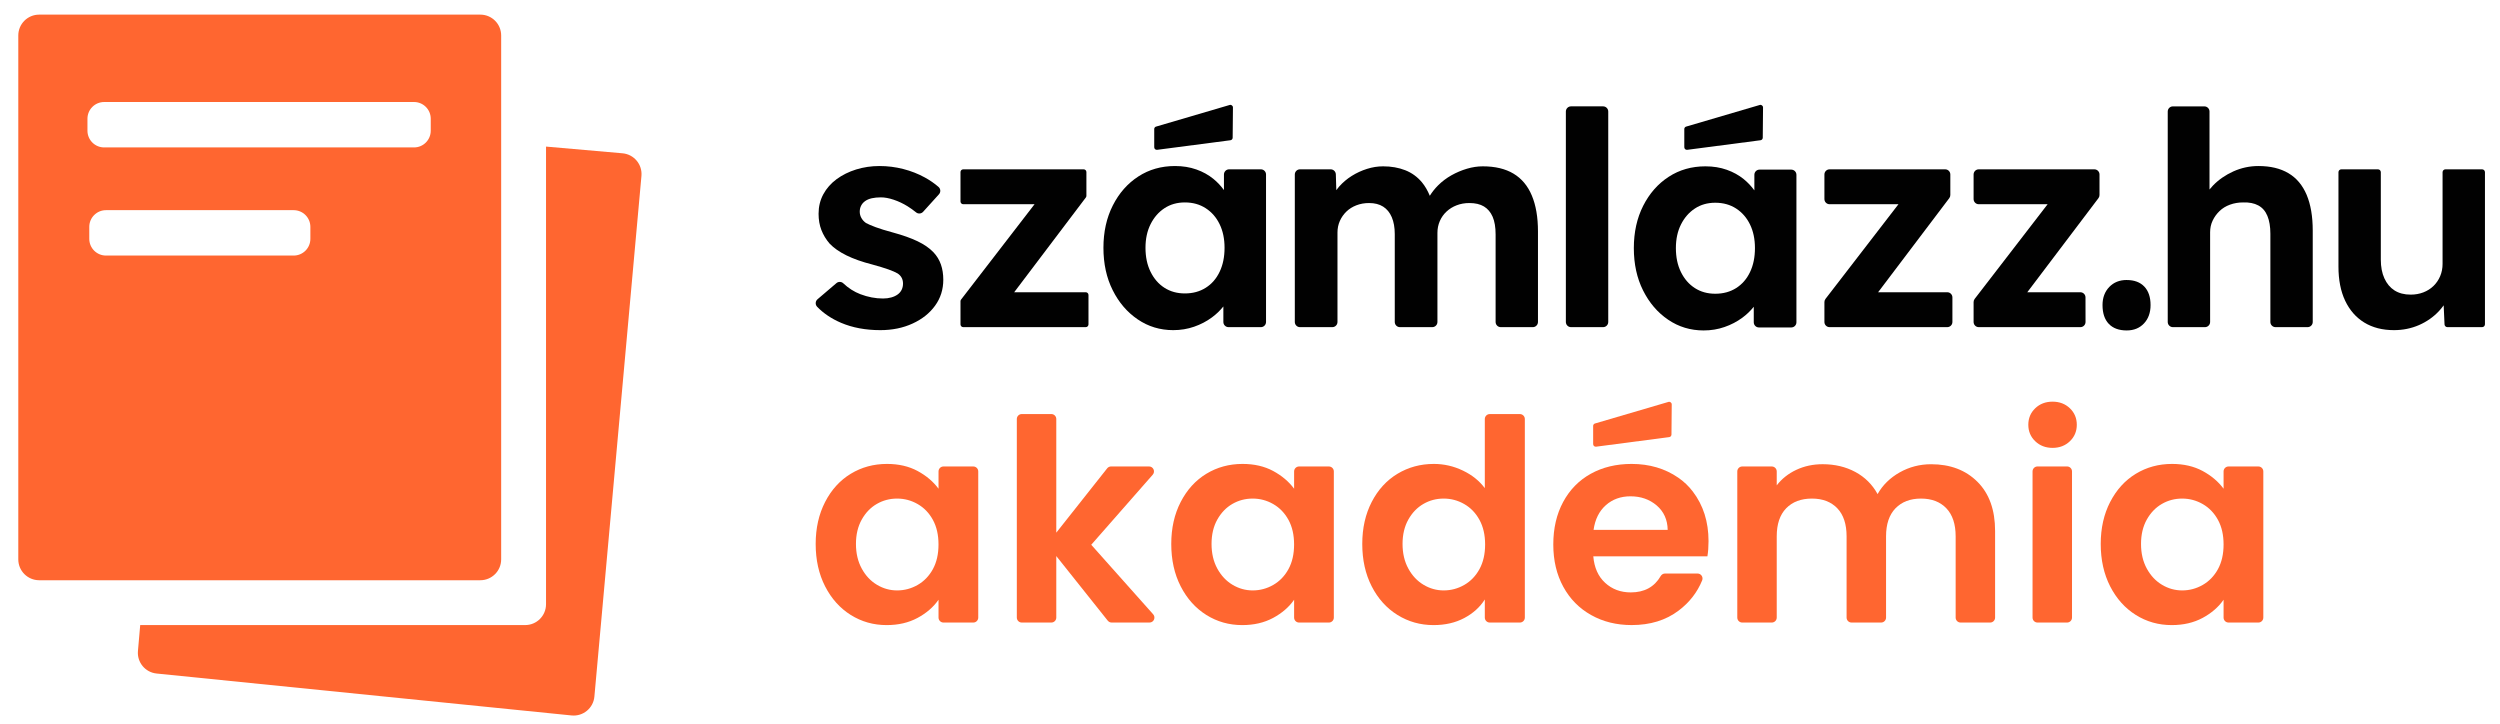 <svg width="107" height="31" viewBox="0 0 107 31" fill="none" xmlns="http://www.w3.org/2000/svg">
<g clip-path="url(#clip0_2984_8750)">
<path d="M23.37 6.274V25.861C23.37 26.354 22.971 26.753 22.478 26.753H6.001L5.904 27.861C5.861 28.348 6.217 28.778 6.703 28.827L24.462 30.621C24.956 30.671 25.396 30.308 25.44 29.813L27.454 7.53C27.498 7.038 27.135 6.604 26.643 6.561L23.37 6.274Z" fill="#FF6630"/>
<path d="M0.783 1.518V23.941C0.783 24.434 1.183 24.834 1.676 24.834H20.558C21.051 24.834 21.45 24.434 21.45 23.941V1.518C21.45 1.025 21.051 0.626 20.558 0.626H1.676C1.183 0.626 0.783 1.025 0.783 1.518ZM13.284 10.222C13.284 10.618 12.964 10.938 12.568 10.938H4.536C4.141 10.938 3.821 10.618 3.821 10.222V9.71C3.821 9.315 4.141 8.995 4.536 8.995H12.568C12.964 8.995 13.284 9.315 13.284 9.71V10.222ZM18.436 5.594C18.436 5.989 18.116 6.31 17.721 6.31H4.458C4.063 6.31 3.743 5.989 3.743 5.594V5.082C3.743 4.687 4.063 4.366 4.458 4.366H17.721C18.116 4.366 18.436 4.687 18.436 5.082V5.594Z" fill="#FF6630"/>
<path d="M39.951 10.797C39.781 10.618 39.553 10.46 39.268 10.324C38.982 10.188 38.636 10.065 38.227 9.954C37.912 9.869 37.663 9.792 37.48 9.724C37.297 9.656 37.158 9.596 37.065 9.545C36.98 9.486 36.914 9.413 36.867 9.328C36.82 9.243 36.797 9.154 36.797 9.06C36.797 8.967 36.816 8.881 36.855 8.805C36.893 8.728 36.95 8.662 37.027 8.607C37.103 8.552 37.199 8.511 37.314 8.485C37.429 8.46 37.559 8.447 37.703 8.447C37.865 8.447 38.048 8.481 38.252 8.549C38.457 8.618 38.655 8.711 38.846 8.83C38.975 8.911 39.096 8.997 39.208 9.089C39.298 9.163 39.431 9.152 39.509 9.065L40.187 8.316C40.271 8.224 40.262 8.081 40.168 8C39.995 7.85 39.801 7.716 39.587 7.598C39.302 7.441 38.993 7.319 38.661 7.234C38.329 7.149 37.989 7.106 37.64 7.106C37.291 7.106 36.959 7.156 36.644 7.253C36.329 7.351 36.05 7.49 35.807 7.668C35.565 7.847 35.375 8.062 35.239 8.313C35.103 8.564 35.035 8.843 35.035 9.15C35.035 9.405 35.075 9.637 35.156 9.846C35.237 10.054 35.354 10.248 35.508 10.427C35.686 10.614 35.927 10.782 36.229 10.931C36.531 11.08 36.899 11.21 37.334 11.321C37.615 11.397 37.844 11.468 38.023 11.531C38.202 11.595 38.334 11.653 38.419 11.704C38.572 11.806 38.649 11.951 38.649 12.138C38.649 12.232 38.63 12.319 38.592 12.4C38.553 12.48 38.496 12.549 38.419 12.604C38.343 12.659 38.251 12.702 38.145 12.731C38.038 12.761 37.922 12.776 37.794 12.776C37.47 12.776 37.147 12.715 36.823 12.591C36.557 12.489 36.313 12.334 36.093 12.126C36.011 12.048 35.884 12.045 35.799 12.118L34.99 12.808C34.894 12.89 34.885 13.038 34.973 13.129C35.248 13.413 35.59 13.643 35.999 13.817C36.489 14.025 37.048 14.13 37.678 14.13C38.189 14.13 38.649 14.036 39.058 13.848C39.467 13.661 39.788 13.406 40.022 13.082C40.256 12.759 40.373 12.389 40.373 11.972C40.373 11.733 40.339 11.516 40.271 11.32C40.203 11.125 40.096 10.95 39.952 10.797L39.951 10.797Z" fill="#010101"/>
<path d="M46.469 12.508H43.407L46.474 8.453C46.49 8.432 46.498 8.407 46.498 8.382V7.364C46.498 7.299 46.445 7.247 46.38 7.247H41.227C41.162 7.247 41.109 7.3 41.109 7.364V8.623C41.109 8.688 41.162 8.741 41.227 8.741H44.279L41.134 12.821C41.118 12.841 41.109 12.867 41.109 12.893V13.884C41.109 13.949 41.162 14.002 41.227 14.002H46.47C46.535 14.002 46.587 13.949 46.587 13.884V12.626C46.587 12.561 46.535 12.508 46.47 12.508L46.469 12.508Z" fill="#010101"/>
<path d="M53.965 7.247H52.606C52.484 7.247 52.385 7.346 52.385 7.468V8.135C52.256 7.958 52.106 7.797 51.932 7.655C51.723 7.485 51.481 7.351 51.204 7.253C50.927 7.155 50.623 7.106 50.291 7.106C49.704 7.106 49.18 7.255 48.721 7.553C48.261 7.851 47.897 8.264 47.629 8.792C47.361 9.32 47.227 9.924 47.227 10.605C47.227 11.287 47.358 11.891 47.623 12.419C47.886 12.947 48.244 13.364 48.695 13.67C49.146 13.977 49.653 14.13 50.215 14.13C50.529 14.13 50.828 14.081 51.109 13.983C51.39 13.886 51.643 13.753 51.868 13.587C52.059 13.447 52.221 13.29 52.36 13.116V13.781C52.36 13.903 52.459 14.002 52.581 14.002H53.965C54.087 14.002 54.186 13.903 54.186 13.781V7.468C54.186 7.346 54.087 7.247 53.965 7.247L53.965 7.247ZM52.2 11.633C52.06 11.927 51.862 12.155 51.606 12.316C51.351 12.478 51.053 12.559 50.712 12.559C50.38 12.559 50.089 12.478 49.837 12.316C49.586 12.155 49.389 11.927 49.244 11.633C49.099 11.339 49.027 10.997 49.027 10.605C49.027 10.222 49.099 9.886 49.244 9.596C49.389 9.307 49.586 9.079 49.837 8.913C50.089 8.747 50.38 8.664 50.712 8.664C51.053 8.664 51.351 8.747 51.606 8.913C51.862 9.079 52.06 9.307 52.2 9.596C52.341 9.886 52.411 10.222 52.411 10.605C52.411 10.997 52.341 11.339 52.2 11.633Z" fill="#010101"/>
<path d="M64.778 7.432C64.429 7.223 63.991 7.119 63.463 7.119C63.242 7.119 63.016 7.153 62.786 7.221C62.556 7.289 62.335 7.383 62.122 7.502C61.91 7.622 61.718 7.766 61.548 7.936C61.411 8.073 61.294 8.221 61.196 8.38C61.102 8.154 60.99 7.961 60.858 7.802C60.662 7.568 60.424 7.396 60.143 7.285C59.862 7.175 59.547 7.119 59.198 7.119C58.968 7.119 58.738 7.155 58.508 7.228C58.279 7.3 58.061 7.4 57.857 7.528C57.653 7.655 57.472 7.809 57.314 7.987C57.272 8.036 57.232 8.086 57.194 8.138L57.174 7.461C57.17 7.342 57.072 7.247 56.953 7.247H55.639C55.517 7.247 55.418 7.346 55.418 7.468V13.781C55.418 13.903 55.517 14.002 55.639 14.002H57.023C57.145 14.002 57.244 13.903 57.244 13.781V9.954C57.244 9.775 57.278 9.609 57.346 9.456C57.414 9.303 57.508 9.169 57.627 9.054C57.746 8.939 57.889 8.85 58.055 8.786C58.221 8.722 58.402 8.69 58.598 8.69C58.836 8.69 59.036 8.741 59.198 8.843C59.36 8.946 59.483 9.097 59.568 9.296C59.653 9.497 59.696 9.737 59.696 10.018V13.781C59.696 13.903 59.795 14.002 59.917 14.002H61.301C61.423 14.002 61.522 13.903 61.522 13.781V9.967C61.522 9.788 61.556 9.62 61.624 9.462C61.692 9.305 61.788 9.169 61.912 9.054C62.035 8.939 62.18 8.849 62.346 8.786C62.512 8.722 62.693 8.69 62.889 8.69C63.144 8.69 63.352 8.739 63.514 8.837C63.676 8.935 63.799 9.082 63.885 9.277C63.969 9.473 64.012 9.724 64.012 10.031V13.781C64.012 13.903 64.111 14.002 64.233 14.002H65.605C65.726 14.002 65.825 13.903 65.825 13.781V9.903C65.825 9.299 65.738 8.788 65.563 8.371C65.389 7.954 65.127 7.641 64.778 7.432L64.778 7.432Z" fill="#010101"/>
<path d="M68.612 4.552H67.24C67.118 4.552 67.019 4.651 67.019 4.773V13.781C67.019 13.903 67.118 14.002 67.24 14.002H68.612C68.734 14.002 68.833 13.903 68.833 13.781V4.773C68.833 4.651 68.734 4.552 68.612 4.552Z" fill="#010101"/>
<path d="M83.342 12.508H80.383L83.429 8.481C83.458 8.442 83.474 8.396 83.474 8.347V7.468C83.474 7.346 83.375 7.247 83.253 7.247H78.306C78.184 7.247 78.085 7.346 78.085 7.468V8.52C78.085 8.642 78.184 8.741 78.306 8.741H81.254L78.131 12.793C78.101 12.832 78.085 12.879 78.085 12.928V13.781C78.085 13.903 78.184 14.002 78.306 14.002H83.342C83.464 14.002 83.563 13.903 83.563 13.781V12.729C83.563 12.607 83.464 12.508 83.342 12.508V12.508Z" fill="#010101"/>
<path d="M89.638 7.247H84.691C84.569 7.247 84.47 7.346 84.47 7.468V8.52C84.47 8.642 84.569 8.741 84.691 8.741H87.638L84.516 12.793C84.486 12.832 84.47 12.879 84.47 12.928V13.781C84.47 13.903 84.569 14.002 84.691 14.002H89.04C89.162 14.002 89.261 13.903 89.261 13.78L89.259 12.728C89.259 12.606 89.16 12.508 89.038 12.508H86.768L89.814 8.481C89.843 8.442 89.859 8.396 89.859 8.347V7.468C89.859 7.346 89.76 7.247 89.638 7.247L89.638 7.247Z" fill="#010101"/>
<path d="M91.022 11.984C90.716 11.984 90.467 12.084 90.275 12.284C90.084 12.484 89.988 12.742 89.988 13.057C89.988 13.406 90.078 13.674 90.256 13.861C90.435 14.049 90.691 14.143 91.023 14.143C91.329 14.143 91.576 14.042 91.763 13.842C91.95 13.643 92.044 13.381 92.044 13.057C92.044 12.717 91.955 12.453 91.776 12.265C91.597 12.078 91.346 11.985 91.023 11.985L91.022 11.984Z" fill="#010101"/>
<path d="M97.945 7.413C97.6 7.208 97.172 7.106 96.661 7.106C96.287 7.106 95.929 7.183 95.588 7.336C95.248 7.49 94.956 7.692 94.714 7.943C94.661 7.997 94.612 8.054 94.567 8.111V4.773C94.567 4.651 94.468 4.553 94.346 4.553H93C92.878 4.553 92.779 4.651 92.779 4.773V13.781C92.779 13.903 92.878 14.002 93 14.002H94.372C94.493 14.002 94.593 13.903 94.593 13.781V9.941C94.593 9.762 94.628 9.596 94.701 9.443C94.773 9.29 94.871 9.154 94.995 9.035C95.118 8.915 95.267 8.824 95.442 8.76C95.616 8.696 95.806 8.664 96.01 8.664C96.265 8.656 96.48 8.698 96.655 8.792C96.829 8.886 96.959 9.034 97.044 9.239C97.129 9.443 97.172 9.698 97.172 10.005V13.781C97.172 13.903 97.271 14.002 97.393 14.002H98.764C98.886 14.002 98.985 13.903 98.985 13.781V9.864C98.985 9.26 98.898 8.752 98.724 8.338C98.549 7.926 98.29 7.617 97.945 7.413L97.945 7.413Z" fill="#010101"/>
<path d="M106.233 7.247H104.665C104.597 7.247 104.542 7.302 104.542 7.37V11.295C104.542 11.482 104.508 11.656 104.44 11.818C104.372 11.98 104.276 12.12 104.153 12.24C104.03 12.359 103.885 12.45 103.719 12.514C103.553 12.578 103.372 12.61 103.176 12.61C102.903 12.61 102.674 12.55 102.486 12.431C102.299 12.312 102.155 12.14 102.052 11.914C101.95 11.689 101.899 11.423 101.899 11.116V7.37C101.899 7.302 101.844 7.247 101.776 7.247H100.209C100.141 7.247 100.086 7.302 100.086 7.37V11.41C100.086 11.98 100.182 12.468 100.373 12.872C100.565 13.276 100.837 13.587 101.19 13.804C101.544 14.021 101.967 14.13 102.461 14.13C102.844 14.13 103.202 14.057 103.534 13.913C103.865 13.768 104.151 13.568 104.389 13.313C104.462 13.234 104.528 13.152 104.589 13.068L104.626 13.885C104.629 13.95 104.683 14.002 104.749 14.002H106.233C106.301 14.002 106.356 13.947 106.356 13.879V7.37C106.356 7.302 106.301 7.247 106.233 7.247L106.233 7.247Z" fill="#010101"/>
<path d="M72.216 6.412L75.353 6.002C75.407 5.993 75.446 5.948 75.446 5.894L75.458 4.6C75.458 4.523 75.382 4.469 75.31 4.495L72.161 5.42C72.12 5.434 72.091 5.473 72.088 5.517V6.297C72.084 6.367 72.146 6.423 72.216 6.412Z" fill="#010101"/>
<path d="M49.528 6.412L52.666 6.002C52.719 5.993 52.758 5.948 52.758 5.894L52.77 4.6C52.771 4.523 52.694 4.469 52.622 4.495L49.474 5.42C49.432 5.434 49.403 5.473 49.401 5.517V6.297C49.396 6.367 49.459 6.423 49.529 6.412H49.528Z" fill="#010101"/>
<path d="M76.666 7.26H75.307C75.185 7.26 75.087 7.359 75.087 7.481V8.148C74.957 7.971 74.807 7.81 74.633 7.668C74.424 7.498 74.182 7.364 73.905 7.266C73.629 7.168 73.325 7.119 72.992 7.119C72.405 7.119 71.881 7.268 71.422 7.566C70.962 7.864 70.598 8.277 70.33 8.805C70.062 9.333 69.928 9.937 69.928 10.618C69.928 11.3 70.059 11.904 70.324 12.432C70.588 12.96 70.945 13.377 71.396 13.683C71.847 13.99 72.354 14.143 72.916 14.143C73.231 14.143 73.529 14.094 73.81 13.996C74.091 13.899 74.344 13.766 74.57 13.6C74.76 13.46 74.923 13.303 75.061 13.129V13.794C75.061 13.916 75.16 14.015 75.282 14.015H76.666C76.788 14.015 76.887 13.916 76.887 13.794V7.481C76.887 7.359 76.788 7.26 76.666 7.26L76.666 7.26ZM74.901 11.646C74.761 11.94 74.563 12.167 74.308 12.329C74.052 12.491 73.754 12.572 73.413 12.572C73.082 12.572 72.79 12.491 72.539 12.329C72.287 12.167 72.09 11.94 71.945 11.646C71.8 11.352 71.728 11.01 71.728 10.618C71.728 10.235 71.8 9.898 71.945 9.609C72.09 9.32 72.287 9.092 72.539 8.926C72.79 8.76 73.081 8.677 73.413 8.677C73.754 8.677 74.052 8.76 74.308 8.926C74.563 9.092 74.761 9.32 74.901 9.609C75.042 9.898 75.112 10.235 75.112 10.618C75.112 11.01 75.042 11.352 74.901 11.646Z" fill="#010101"/>
<path d="M35.315 21.484C35.584 20.962 35.95 20.559 36.412 20.278C36.875 19.997 37.391 19.856 37.962 19.856C38.46 19.856 38.897 19.956 39.27 20.157C39.644 20.359 39.944 20.612 40.169 20.917V20.177C40.169 20.06 40.264 19.965 40.381 19.965H41.657C41.774 19.965 41.869 20.06 41.869 20.177V26.433C41.869 26.55 41.774 26.645 41.657 26.645H40.381C40.264 26.645 40.169 26.55 40.169 26.433V25.669C39.952 25.982 39.652 26.241 39.27 26.447C38.888 26.652 38.448 26.754 37.95 26.754C37.387 26.754 36.875 26.61 36.412 26.32C35.95 26.03 35.584 25.622 35.315 25.096C35.045 24.569 34.911 23.964 34.911 23.281C34.911 22.605 35.046 22.007 35.315 21.484ZM39.927 22.249C39.767 21.956 39.549 21.731 39.276 21.574C39.003 21.417 38.709 21.339 38.396 21.339C38.083 21.339 37.793 21.415 37.528 21.568C37.262 21.721 37.047 21.944 36.883 22.237C36.718 22.531 36.635 22.879 36.635 23.28C36.635 23.682 36.718 24.034 36.883 24.336C37.047 24.637 37.264 24.868 37.534 25.029C37.803 25.19 38.09 25.27 38.396 25.27C38.709 25.27 39.002 25.192 39.276 25.035C39.549 24.878 39.766 24.653 39.927 24.36C40.088 24.066 40.168 23.714 40.168 23.304C40.168 22.894 40.088 22.543 39.927 22.249L39.927 22.249Z" fill="#FF6630"/>
<path d="M47.412 26.565L45.209 23.799V26.433C45.209 26.55 45.114 26.645 44.997 26.645H43.733C43.615 26.645 43.52 26.55 43.52 26.433V17.933C43.52 17.816 43.615 17.721 43.733 17.721H44.997C45.114 17.721 45.209 17.816 45.209 17.933V22.798L47.388 20.044C47.428 19.994 47.49 19.964 47.555 19.964H49.179C49.361 19.964 49.458 20.179 49.338 20.316L46.705 23.316L49.356 26.292C49.478 26.428 49.381 26.645 49.198 26.645H47.578C47.514 26.645 47.453 26.615 47.413 26.565H47.412Z" fill="#FF6630"/>
<path d="M50.534 21.484C50.803 20.962 51.169 20.559 51.631 20.278C52.093 19.997 52.61 19.856 53.181 19.856C53.679 19.856 54.115 19.956 54.489 20.157C54.863 20.359 55.162 20.612 55.388 20.917V20.177C55.388 20.06 55.483 19.965 55.6 19.965H56.876C56.993 19.965 57.088 20.06 57.088 20.177V26.433C57.088 26.55 56.993 26.645 56.876 26.645H55.6C55.483 26.645 55.388 26.55 55.388 26.433V25.669C55.171 25.982 54.871 26.241 54.489 26.447C54.107 26.652 53.667 26.754 53.169 26.754C52.606 26.754 52.093 26.61 51.631 26.32C51.169 26.03 50.803 25.622 50.534 25.096C50.264 24.569 50.13 23.964 50.13 23.281C50.13 22.605 50.264 22.007 50.534 21.484ZM55.146 22.249C54.985 21.956 54.768 21.731 54.495 21.574C54.222 21.417 53.928 21.339 53.615 21.339C53.301 21.339 53.012 21.415 52.746 21.568C52.481 21.721 52.266 21.944 52.101 22.237C51.936 22.531 51.854 22.879 51.854 23.28C51.854 23.682 51.936 24.034 52.101 24.336C52.266 24.637 52.483 24.868 52.752 25.029C53.022 25.19 53.309 25.27 53.615 25.27C53.928 25.27 54.221 25.192 54.495 25.035C54.768 24.878 54.985 24.653 55.146 24.36C55.307 24.066 55.387 23.714 55.387 23.304C55.387 22.894 55.307 22.543 55.146 22.249L55.146 22.249Z" fill="#FF6630"/>
<path d="M58.709 21.484C58.978 20.962 59.346 20.559 59.812 20.278C60.279 19.997 60.797 19.856 61.368 19.856C61.802 19.856 62.216 19.951 62.61 20.14C63.004 20.328 63.317 20.58 63.55 20.893V17.934C63.55 17.817 63.645 17.722 63.763 17.722H65.051C65.168 17.722 65.263 17.817 65.263 17.934V26.433C65.263 26.55 65.168 26.645 65.051 26.645H63.763C63.645 26.645 63.55 26.55 63.55 26.433V25.657C63.342 25.986 63.048 26.252 62.67 26.452C62.292 26.653 61.854 26.754 61.356 26.754C60.793 26.754 60.278 26.61 59.812 26.32C59.346 26.03 58.978 25.622 58.709 25.096C58.439 24.569 58.305 23.964 58.305 23.281C58.305 22.605 58.439 22.007 58.709 21.484H58.709ZM63.321 22.249C63.16 21.956 62.944 21.731 62.67 21.574C62.397 21.417 62.103 21.339 61.79 21.339C61.476 21.339 61.187 21.415 60.922 21.568C60.657 21.721 60.441 21.944 60.277 22.237C60.112 22.531 60.029 22.879 60.029 23.28C60.029 23.682 60.112 24.034 60.277 24.336C60.441 24.637 60.658 24.868 60.928 25.029C61.197 25.19 61.484 25.27 61.79 25.27C62.103 25.27 62.397 25.192 62.67 25.035C62.944 24.878 63.16 24.653 63.321 24.36C63.482 24.066 63.563 23.714 63.563 23.304C63.563 22.894 63.482 22.543 63.321 22.249Z" fill="#FF6630"/>
<path d="M84.636 20.622C85.139 21.124 85.39 21.826 85.39 22.726V26.433C85.39 26.55 85.295 26.645 85.178 26.645H83.914C83.797 26.645 83.702 26.55 83.702 26.433V22.955C83.702 22.433 83.569 22.033 83.304 21.755C83.038 21.478 82.677 21.339 82.219 21.339C81.76 21.339 81.396 21.478 81.127 21.755C80.858 22.033 80.723 22.433 80.723 22.955V26.433C80.723 26.55 80.628 26.645 80.511 26.645H79.247C79.129 26.645 79.034 26.55 79.034 26.433V22.955C79.034 22.433 78.902 22.033 78.637 21.755C78.371 21.478 78.01 21.339 77.551 21.339C77.085 21.339 76.717 21.478 76.448 21.755C76.178 22.033 76.044 22.433 76.044 22.955V26.433C76.044 26.55 75.949 26.645 75.832 26.645H74.568C74.451 26.645 74.356 26.55 74.356 26.433V20.177C74.356 20.06 74.451 19.965 74.568 19.965H75.832C75.949 19.965 76.044 20.06 76.044 20.177V20.773C76.261 20.491 76.54 20.27 76.882 20.109C77.223 19.949 77.599 19.868 78.009 19.868C78.532 19.868 78.998 19.979 79.408 20.2C79.818 20.421 80.136 20.737 80.361 21.147C80.578 20.761 80.894 20.451 81.307 20.218C81.721 19.985 82.17 19.869 82.652 19.869C83.472 19.869 84.133 20.12 84.636 20.622L84.636 20.622Z" fill="#FF6630"/>
<path d="M87.108 18.885C86.911 18.696 86.812 18.461 86.812 18.18C86.812 17.898 86.911 17.663 87.108 17.474C87.305 17.285 87.552 17.191 87.85 17.191C88.147 17.191 88.394 17.286 88.591 17.474C88.788 17.663 88.887 17.898 88.887 18.18C88.887 18.461 88.788 18.696 88.591 18.885C88.394 19.074 88.147 19.169 87.85 19.169C87.552 19.169 87.305 19.074 87.108 18.885ZM88.682 20.177V26.433C88.682 26.55 88.587 26.645 88.47 26.645H87.206C87.088 26.645 86.993 26.55 86.993 26.433V20.177C86.993 20.059 87.088 19.964 87.206 19.964H88.47C88.587 19.964 88.682 20.059 88.682 20.177Z" fill="#FF6630"/>
<path d="M90.316 21.484C90.585 20.962 90.951 20.559 91.413 20.278C91.875 19.997 92.392 19.856 92.963 19.856C93.461 19.856 93.897 19.956 94.271 20.157C94.645 20.359 94.944 20.612 95.169 20.917V20.177C95.169 20.06 95.264 19.965 95.382 19.965H96.658C96.775 19.965 96.87 20.06 96.87 20.177V26.433C96.87 26.55 96.775 26.645 96.658 26.645H95.382C95.264 26.645 95.169 26.55 95.169 26.433V25.669C94.952 25.982 94.653 26.241 94.271 26.447C93.889 26.652 93.449 26.754 92.95 26.754C92.388 26.754 91.875 26.61 91.413 26.32C90.95 26.03 90.585 25.622 90.315 25.096C90.046 24.569 89.911 23.964 89.911 23.281C89.911 22.605 90.046 22.007 90.315 21.484H90.316ZM94.928 22.249C94.767 21.956 94.55 21.731 94.277 21.574C94.003 21.417 93.71 21.339 93.396 21.339C93.083 21.339 92.793 21.415 92.528 21.568C92.263 21.721 92.048 21.944 91.883 22.237C91.718 22.531 91.636 22.879 91.636 23.28C91.636 23.682 91.718 24.034 91.883 24.336C92.048 24.637 92.265 24.868 92.534 25.029C92.803 25.19 93.091 25.27 93.396 25.27C93.71 25.27 94.003 25.192 94.277 25.035C94.55 24.878 94.767 24.653 94.928 24.36C95.089 24.066 95.169 23.714 95.169 23.304C95.169 22.894 95.089 22.543 94.928 22.249Z" fill="#FF6630"/>
<path d="M73.077 23.811H68.193C68.234 24.294 68.402 24.672 68.7 24.945C68.997 25.218 69.363 25.355 69.797 25.355C70.379 25.355 70.806 25.123 71.076 24.658C71.115 24.591 71.184 24.547 71.262 24.547H72.655C72.806 24.547 72.91 24.701 72.852 24.841C72.643 25.353 72.308 25.784 71.847 26.132C71.3 26.547 70.629 26.753 69.833 26.753C69.19 26.753 68.613 26.611 68.103 26.325C67.592 26.04 67.194 25.636 66.909 25.114C66.623 24.591 66.481 23.988 66.481 23.305C66.481 22.613 66.621 22.007 66.903 21.484C67.184 20.962 67.578 20.559 68.084 20.278C68.591 19.997 69.174 19.856 69.833 19.856C70.594 19.856 71.261 20.053 71.831 20.445C72.067 20.607 72.276 20.806 72.449 21.033C72.9 21.622 73.125 22.33 73.125 23.16C73.125 23.402 73.109 23.619 73.077 23.812L73.077 23.811ZM71.377 22.678C71.369 22.244 71.212 21.896 70.907 21.634C70.601 21.373 70.227 21.242 69.785 21.242C69.367 21.242 69.015 21.369 68.73 21.622C68.444 21.876 68.269 22.227 68.205 22.677L71.377 22.678Z" fill="#FF6630"/>
<path d="M68.314 19.118L71.446 18.708C71.499 18.7 71.538 18.654 71.539 18.6L71.55 17.309C71.551 17.232 71.475 17.178 71.403 17.204L68.26 18.127C68.218 18.141 68.189 18.18 68.187 18.224V19.002C68.183 19.072 68.245 19.129 68.314 19.118Z" fill="#FF6630"/>
</g>
<defs>
<clipPath id="clip0_2984_8750">
<rect width="105.572" height="30" fill="white" transform="translate(0.783 0.626)"/>
</clipPath>
</defs>
</svg>
